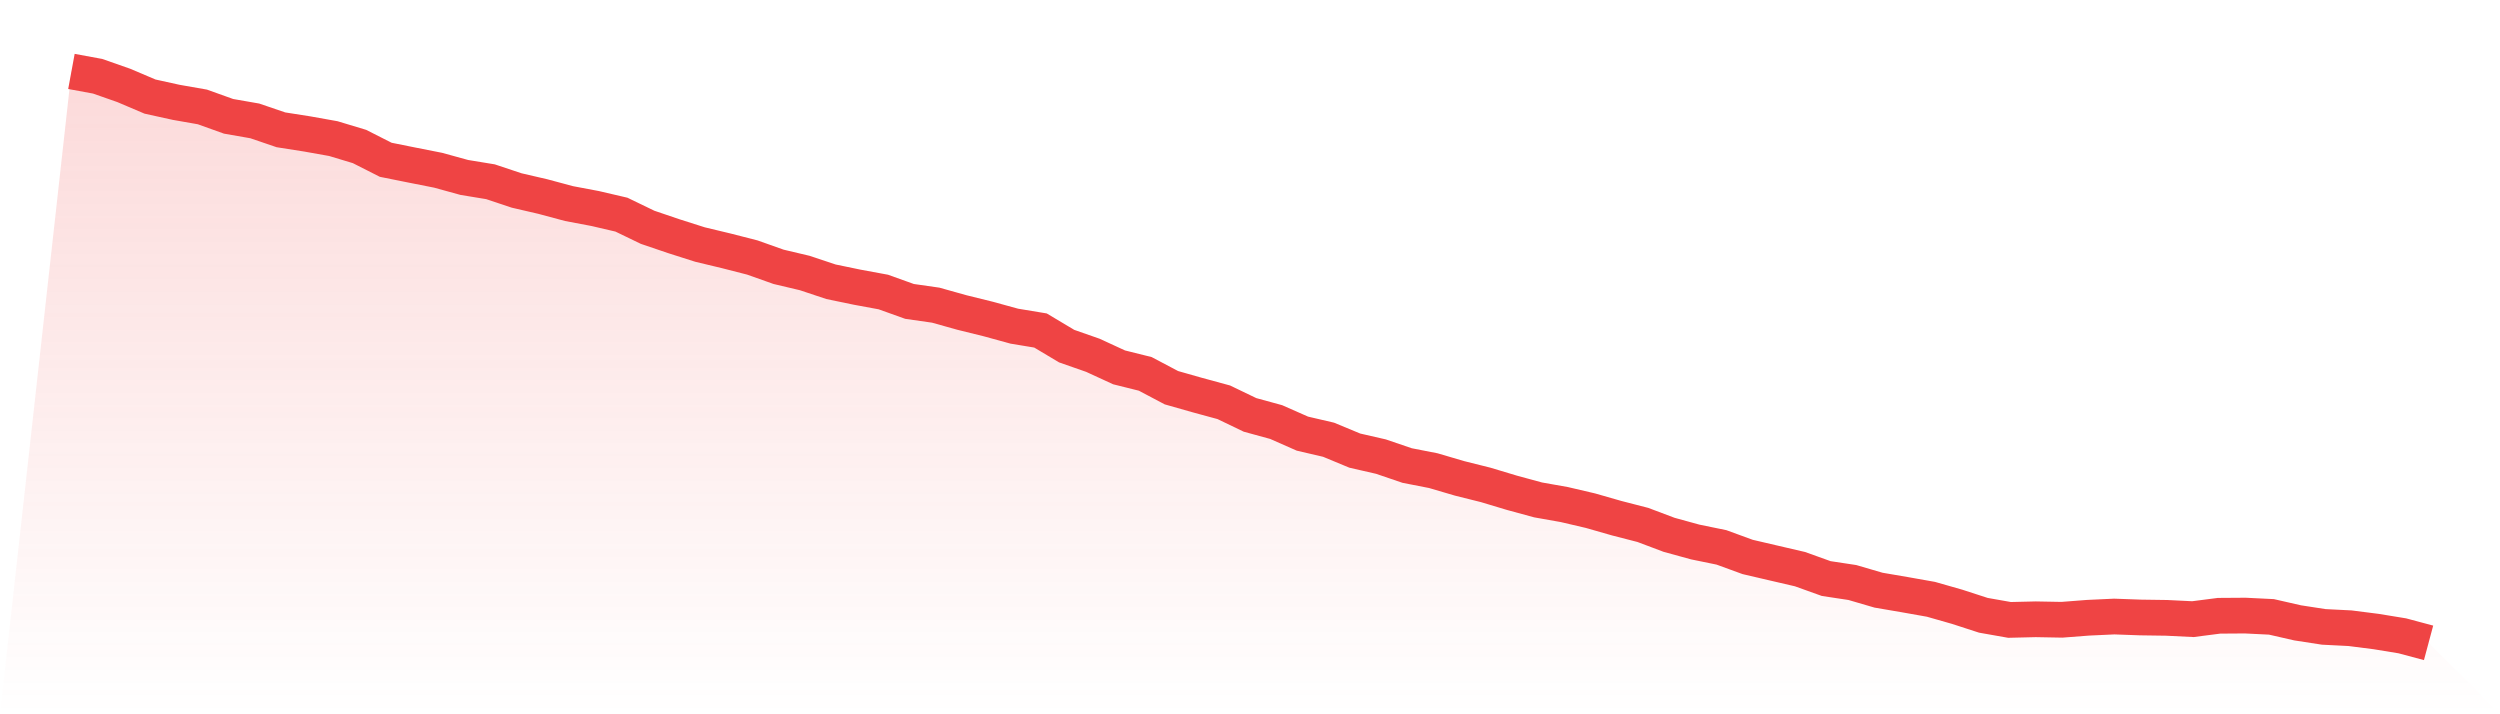 <svg viewBox="0 0 140 40" xmlns="http://www.w3.org/2000/svg">
<defs>
<linearGradient id="gradient" x1="0" x2="0" y1="0" y2="1">
<stop offset="0%" stop-color="#ef4444" stop-opacity="0.2"/>
<stop offset="100%" stop-color="#ef4444" stop-opacity="0"/>
</linearGradient>
</defs>
<path d="M4,4 L4,4 L5.467,4.27 L6.933,4.784 L8.4,5.408 L9.867,5.731 L11.333,5.988 L12.8,6.514 L14.267,6.77 L15.733,7.27 L17.2,7.5 L18.667,7.762 L20.133,8.204 L21.6,8.948 L23.067,9.243 L24.533,9.533 L26,9.937 L27.467,10.178 L28.933,10.667 L30.4,11.007 L31.867,11.401 L33.333,11.678 L34.8,12.02 L36.267,12.729 L37.733,13.227 L39.2,13.694 L40.667,14.046 L42.133,14.421 L43.6,14.942 L45.067,15.289 L46.533,15.778 L48,16.082 L49.467,16.353 L50.933,16.879 L52.4,17.089 L53.867,17.5 L55.333,17.862 L56.8,18.265 L58.267,18.508 L59.733,19.383 L61.2,19.896 L62.667,20.572 L64.133,20.937 L65.6,21.712 L67.067,22.129 L68.533,22.528 L70,23.234 L71.467,23.636 L72.933,24.283 L74.4,24.625 L75.867,25.234 L77.333,25.57 L78.8,26.07 L80.267,26.357 L81.733,26.788 L83.2,27.155 L84.667,27.596 L86.133,27.995 L87.6,28.255 L89.067,28.598 L90.533,29.018 L92,29.396 L93.467,29.949 L94.933,30.352 L96.4,30.653 L97.867,31.189 L99.333,31.531 L100.8,31.872 L102.267,32.399 L103.733,32.621 L105.2,33.05 L106.667,33.301 L108.133,33.561 L109.6,33.98 L111.067,34.456 L112.533,34.715 L114,34.68 L115.467,34.707 L116.933,34.594 L118.4,34.526 L119.867,34.579 L121.333,34.6 L122.8,34.672 L124.267,34.483 L125.733,34.473 L127.2,34.545 L128.667,34.88 L130.133,35.106 L131.6,35.18 L133.067,35.367 L134.533,35.607 L136,36 L140,40 L0,40 z" fill="url(#gradient)"/>
<path d="M4,4 L4,4 L5.467,4.27 L6.933,4.784 L8.4,5.408 L9.867,5.731 L11.333,5.988 L12.8,6.514 L14.267,6.77 L15.733,7.27 L17.2,7.5 L18.667,7.762 L20.133,8.204 L21.6,8.948 L23.067,9.243 L24.533,9.533 L26,9.937 L27.467,10.178 L28.933,10.667 L30.4,11.007 L31.867,11.401 L33.333,11.678 L34.8,12.02 L36.267,12.729 L37.733,13.227 L39.2,13.694 L40.667,14.046 L42.133,14.421 L43.6,14.942 L45.067,15.289 L46.533,15.778 L48,16.082 L49.467,16.353 L50.933,16.879 L52.4,17.089 L53.867,17.5 L55.333,17.862 L56.8,18.265 L58.267,18.508 L59.733,19.383 L61.2,19.896 L62.667,20.572 L64.133,20.937 L65.6,21.712 L67.067,22.129 L68.533,22.528 L70,23.234 L71.467,23.636 L72.933,24.283 L74.4,24.625 L75.867,25.234 L77.333,25.57 L78.8,26.07 L80.267,26.357 L81.733,26.788 L83.2,27.155 L84.667,27.596 L86.133,27.995 L87.6,28.255 L89.067,28.598 L90.533,29.018 L92,29.396 L93.467,29.949 L94.933,30.352 L96.4,30.653 L97.867,31.189 L99.333,31.531 L100.8,31.872 L102.267,32.399 L103.733,32.621 L105.2,33.05 L106.667,33.301 L108.133,33.561 L109.6,33.98 L111.067,34.456 L112.533,34.715 L114,34.68 L115.467,34.707 L116.933,34.594 L118.4,34.526 L119.867,34.579 L121.333,34.6 L122.8,34.672 L124.267,34.483 L125.733,34.473 L127.2,34.545 L128.667,34.88 L130.133,35.106 L131.6,35.18 L133.067,35.367 L134.533,35.607 L136,36" fill="none" stroke="#ef4444" stroke-width="2"/>
</svg>